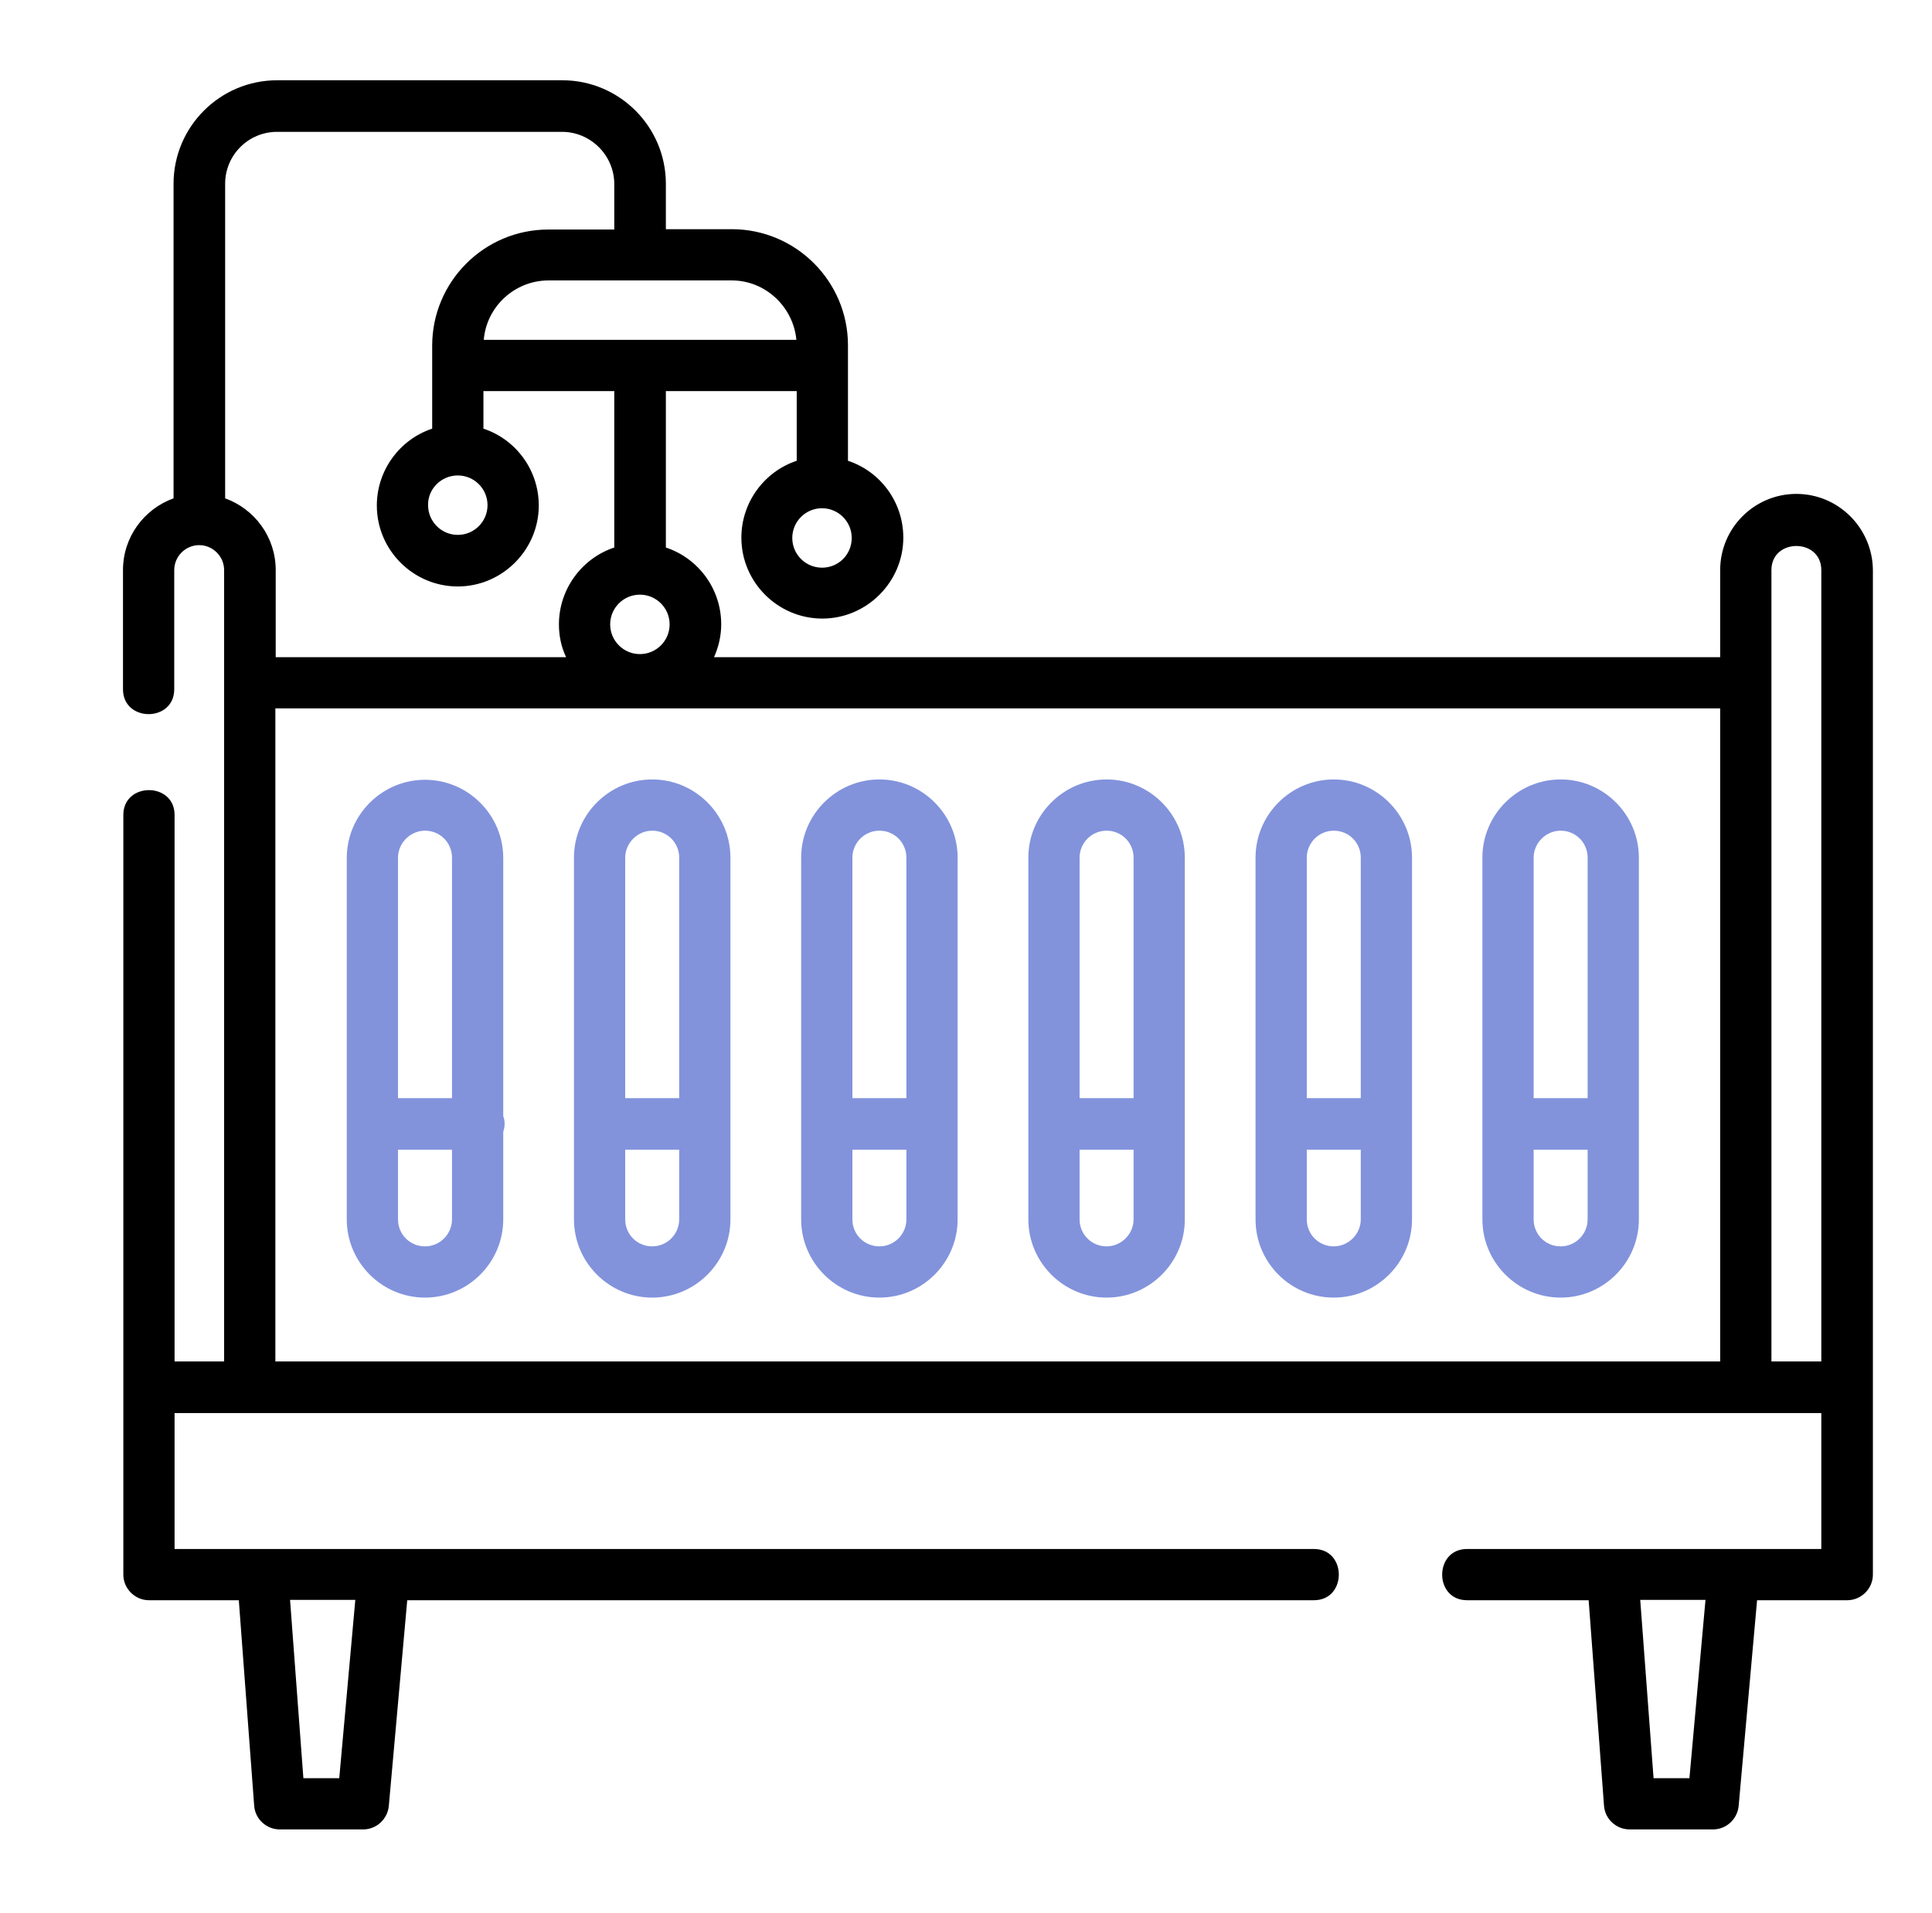 <svg xmlns="http://www.w3.org/2000/svg" xmlns:xlink="http://www.w3.org/1999/xlink" id="Capa_1" x="0px" y="0px" viewBox="0 0 565.5 560" style="enable-background:new 0 0 565.5 560;" xml:space="preserve">
<style type="text/css">
	.st0{fill:#8293DC;}
</style>
<g id="XMLID_68_">
</g>
<g id="XMLID_67_">
</g>
<g id="XMLID_66_">
</g>
<g id="XMLID_65_">
</g>
<g id="XMLID_64_">
</g>
<g id="XMLID_63_">
</g>
<g id="XMLID_62_">
</g>
<g id="XMLID_61_">
</g>
<g id="XMLID_60_">
</g>
<g id="XMLID_59_">
</g>
<g id="XMLID_58_">
</g>
<g id="XMLID_57_">
</g>
<g id="XMLID_56_">
</g>
<g id="XMLID_55_">
</g>
<g id="XMLID_54_">
</g>
<g id="XMLID_17_">
</g>
<g id="XMLID_16_">
</g>
<g id="XMLID_15_">
</g>
<g id="XMLID_14_">
</g>
<g id="XMLID_13_">
</g>
<g id="XMLID_12_">
</g>
<g id="XMLID_11_">
</g>
<g id="XMLID_10_">
</g>
<g id="XMLID_9_">
</g>
<g id="XMLID_8_">
</g>
<g id="XMLID_7_">
</g>
<g id="XMLID_6_">
</g>
<g id="XMLID_5_">
</g>
<g id="XMLID_4_">
</g>
<g id="XMLID_3_">
</g>
<g id="XMLID_72_">
</g>
<g id="XMLID_71_">
</g>
<g id="XMLID_70_">
</g>
<g id="XMLID_69_">
</g>
<g id="XMLID_53_">
</g>
<g id="XMLID_27_">
</g>
<g id="XMLID_26_">
</g>
<g id="XMLID_25_">
</g>
<g id="XMLID_24_">
</g>
<g id="XMLID_23_">
</g>
<g id="XMLID_22_">
</g>
<g id="XMLID_21_">
</g>
<g id="XMLID_20_">
</g>
<g id="XMLID_19_">
</g>
<g id="XMLID_18_">
</g>
<path id="XMLID_120_" class="st0" d="M456.8,379.9c12.6,0,22.9-10.3,22.9-22.9V251.1c0-12.6-10.3-22.9-22.9-22.9  s-22.9,10.3-22.9,22.9V357C433.9,369.6,444.2,379.9,456.8,379.9L456.8,379.9z M456.8,364.9c-4.4,0-7.9-3.5-7.9-7.9v-20.4h15.8V357  C464.7,361.3,461.2,364.9,456.8,364.9z M456.8,243.2c4.4,0,7.9,3.5,7.9,7.9v70.4h-15.8v-70.4C448.9,246.8,452.5,243.2,456.8,243.2z"></path>
<path id="XMLID_116_" class="st0" d="M190.9,379.9c12.6,0,22.9-10.3,22.9-22.9V251.1c0-12.6-10.3-22.9-22.9-22.9  S168,238.5,168,251.1V357C168,369.6,178.3,379.9,190.9,379.9L190.9,379.9z M190.9,364.9c-4.4,0-7.9-3.5-7.9-7.9v-20.4h15.8V357  C198.8,361.3,195.3,364.9,190.9,364.9z M190.9,243.2c4.4,0,7.9,3.5,7.9,7.9v70.4H183v-70.4C183,246.8,186.6,243.2,190.9,243.2z"></path>
<path id="XMLID_112_" class="st0" d="M257.4,379.9c12.6,0,22.9-10.3,22.9-22.9V251.1c0-12.6-10.3-22.9-22.9-22.9  c-12.6,0-22.9,10.3-22.9,22.9V357C234.5,369.6,244.8,379.9,257.4,379.9L257.4,379.9z M257.4,364.9c-4.4,0-7.9-3.5-7.9-7.9v-20.4  h15.8V357C265.3,361.3,261.8,364.9,257.4,364.9z M257.4,243.2c4.4,0,7.9,3.5,7.9,7.9v70.4h-15.8v-70.4  C249.5,246.8,253,243.2,257.4,243.2z"></path>
<path id="XMLID_108_" class="st0" d="M124.4,379.9c12.6,0,22.9-10.3,22.9-22.9v-25.6c0.2-0.7,0.4-1.5,0.4-2.3s-0.1-1.6-0.4-2.3  v-75.6c0-12.6-10.3-22.9-22.9-22.9s-22.9,10.3-22.9,22.9V357C101.5,369.6,111.8,379.9,124.4,379.9L124.4,379.9z M124.4,364.9  c-4.4,0-7.9-3.5-7.9-7.9v-20.4h15.8V357C132.3,361.3,128.8,364.9,124.4,364.9z M124.4,243.2c4.4,0,7.9,3.5,7.9,7.9v70.4h-15.8v-70.4  C116.5,246.8,120.1,243.2,124.4,243.2z"></path>
<path id="XMLID_91_" class="st0" d="M390.4,379.9c12.6,0,22.9-10.3,22.9-22.9V251.1c0-12.6-10.3-22.9-22.9-22.9  s-22.9,10.3-22.9,22.9V357C367.5,369.6,377.7,379.9,390.4,379.9L390.4,379.9z M390.4,364.9c-4.4,0-7.9-3.5-7.9-7.9v-20.4h15.8V357  C398.3,361.3,394.7,364.9,390.4,364.9z M390.4,243.2c4.4,0,7.9,3.5,7.9,7.9v70.4h-15.8v-70.4C382.5,246.8,386,243.2,390.4,243.2z"></path>
<path id="XMLID_87_" class="st0" d="M323.9,379.9c12.6,0,22.9-10.3,22.9-22.9V251.1c0-12.6-10.3-22.9-22.9-22.9S301,238.5,301,251.1  V357C301,369.6,311.3,379.9,323.9,379.9L323.9,379.9z M323.9,364.9c-4.4,0-7.9-3.5-7.9-7.9v-20.4h15.8V357  C331.8,361.3,328.2,364.9,323.9,364.9z M323.9,243.2c4.4,0,7.9,3.5,7.9,7.9v70.4H316v-70.4C316,246.8,319.5,243.2,323.9,243.2z"></path>
<path id="XMLID_76_" d="M525.8,144.6c-12.3,0-22.3,10-22.3,22.3v25.5H209c1.3-2.9,2.1-6.2,2.1-9.6c0-10.5-6.8-19.4-16.2-22.5v-45.8  h38.3v20.4c-9.4,3.1-16.2,12.1-16.2,22.5c0,13.1,10.7,23.7,23.7,23.7s23.7-10.7,23.7-23.7c0-10.5-6.8-19.4-16.2-22.5v-33.8  c0-18.8-15.3-34-34-34h-19.3V53.8c0-16.7-13.6-30.3-30.3-30.3H81.1c-16.7,0-30.3,13.6-30.3,30.3v92.1c-8.6,3.1-14.8,11.3-14.8,21  v34.9c0,9.7,15,9.7,15,0v-34.9c0-4,3.3-7.3,7.3-7.3s7.3,3.3,7.3,7.3v33v198.7H51.1V238.6c0-9.7-15-9.7-15,0v167.6v54.8  c0,4.1,3.4,7.5,7.5,7.5h26.3l4.5,60.2c0.3,3.9,3.6,6.9,7.5,6.9h24.4c3.9,0,7.1-3,7.5-6.8l5.4-60.3h265.4c9.7,0,9.7-15,0-15H51.1  v-39.8h482v39.8H429.4c-9.7,0-9.7,15,0,15H465l4.5,60.2c0.3,3.9,3.6,6.9,7.5,6.9h24.4c3.9,0,7.1-3,7.5-6.8l5.4-60.3h26.4  c4.1,0,7.5-3.4,7.5-7.5v-54.8V166.9C548.1,154.6,538.1,144.6,525.8,144.6L525.8,144.6z M104,468.4l-4.7,52.2H88.8l-3.9-52.2H104z   M494.5,520.6h-10.5l-3.9-52.2h19.1L494.5,520.6z M503.5,398.6H80.6V207.4h422.9L503.5,398.6L503.5,398.6z M187.3,191.5  c-4.8,0-8.7-3.9-8.7-8.7s3.9-8.7,8.7-8.7s8.7,3.9,8.7,8.7S192.1,191.5,187.3,191.5z M240.6,166.2c-4.8,0-8.7-3.9-8.7-8.7  s3.9-8.7,8.7-8.7c4.8,0,8.7,3.9,8.7,8.7S245.5,166.2,240.6,166.2z M233.1,99.5h-91.5c0.8-9.7,9-17.4,19-17.4h53.6  C224,82.1,232.2,89.8,233.1,99.5z M81.1,38.6h83.4c8.4,0,15.3,6.9,15.3,15.3v13.3h-19.3c-18.8,0-34,15.3-34,34v24.3  c-9.4,3.1-16.2,12.1-16.2,22.5c0,13.1,10.7,23.7,23.7,23.7s23.7-10.7,23.7-23.7c0-10.5-6.8-19.4-16.2-22.5v-11h38.3v45.8  c-9.4,3.1-16.2,12.1-16.2,22.5c0,3.4,0.7,6.7,2.1,9.6h-85v-25.5c0-9.7-6.2-17.9-14.8-21V53.8C65.9,45.4,72.7,38.6,81.1,38.6  L81.1,38.6z M134,139.2c4.8,0,8.7,3.9,8.7,8.7s-3.9,8.7-8.7,8.7c-4.8,0-8.7-3.9-8.7-8.7C125.2,143.2,129.1,139.2,134,139.2z   M518.5,398.6V199.9v-33c0-9.4,14.6-9.4,14.6,0v231.7H518.5z"></path>
</svg>